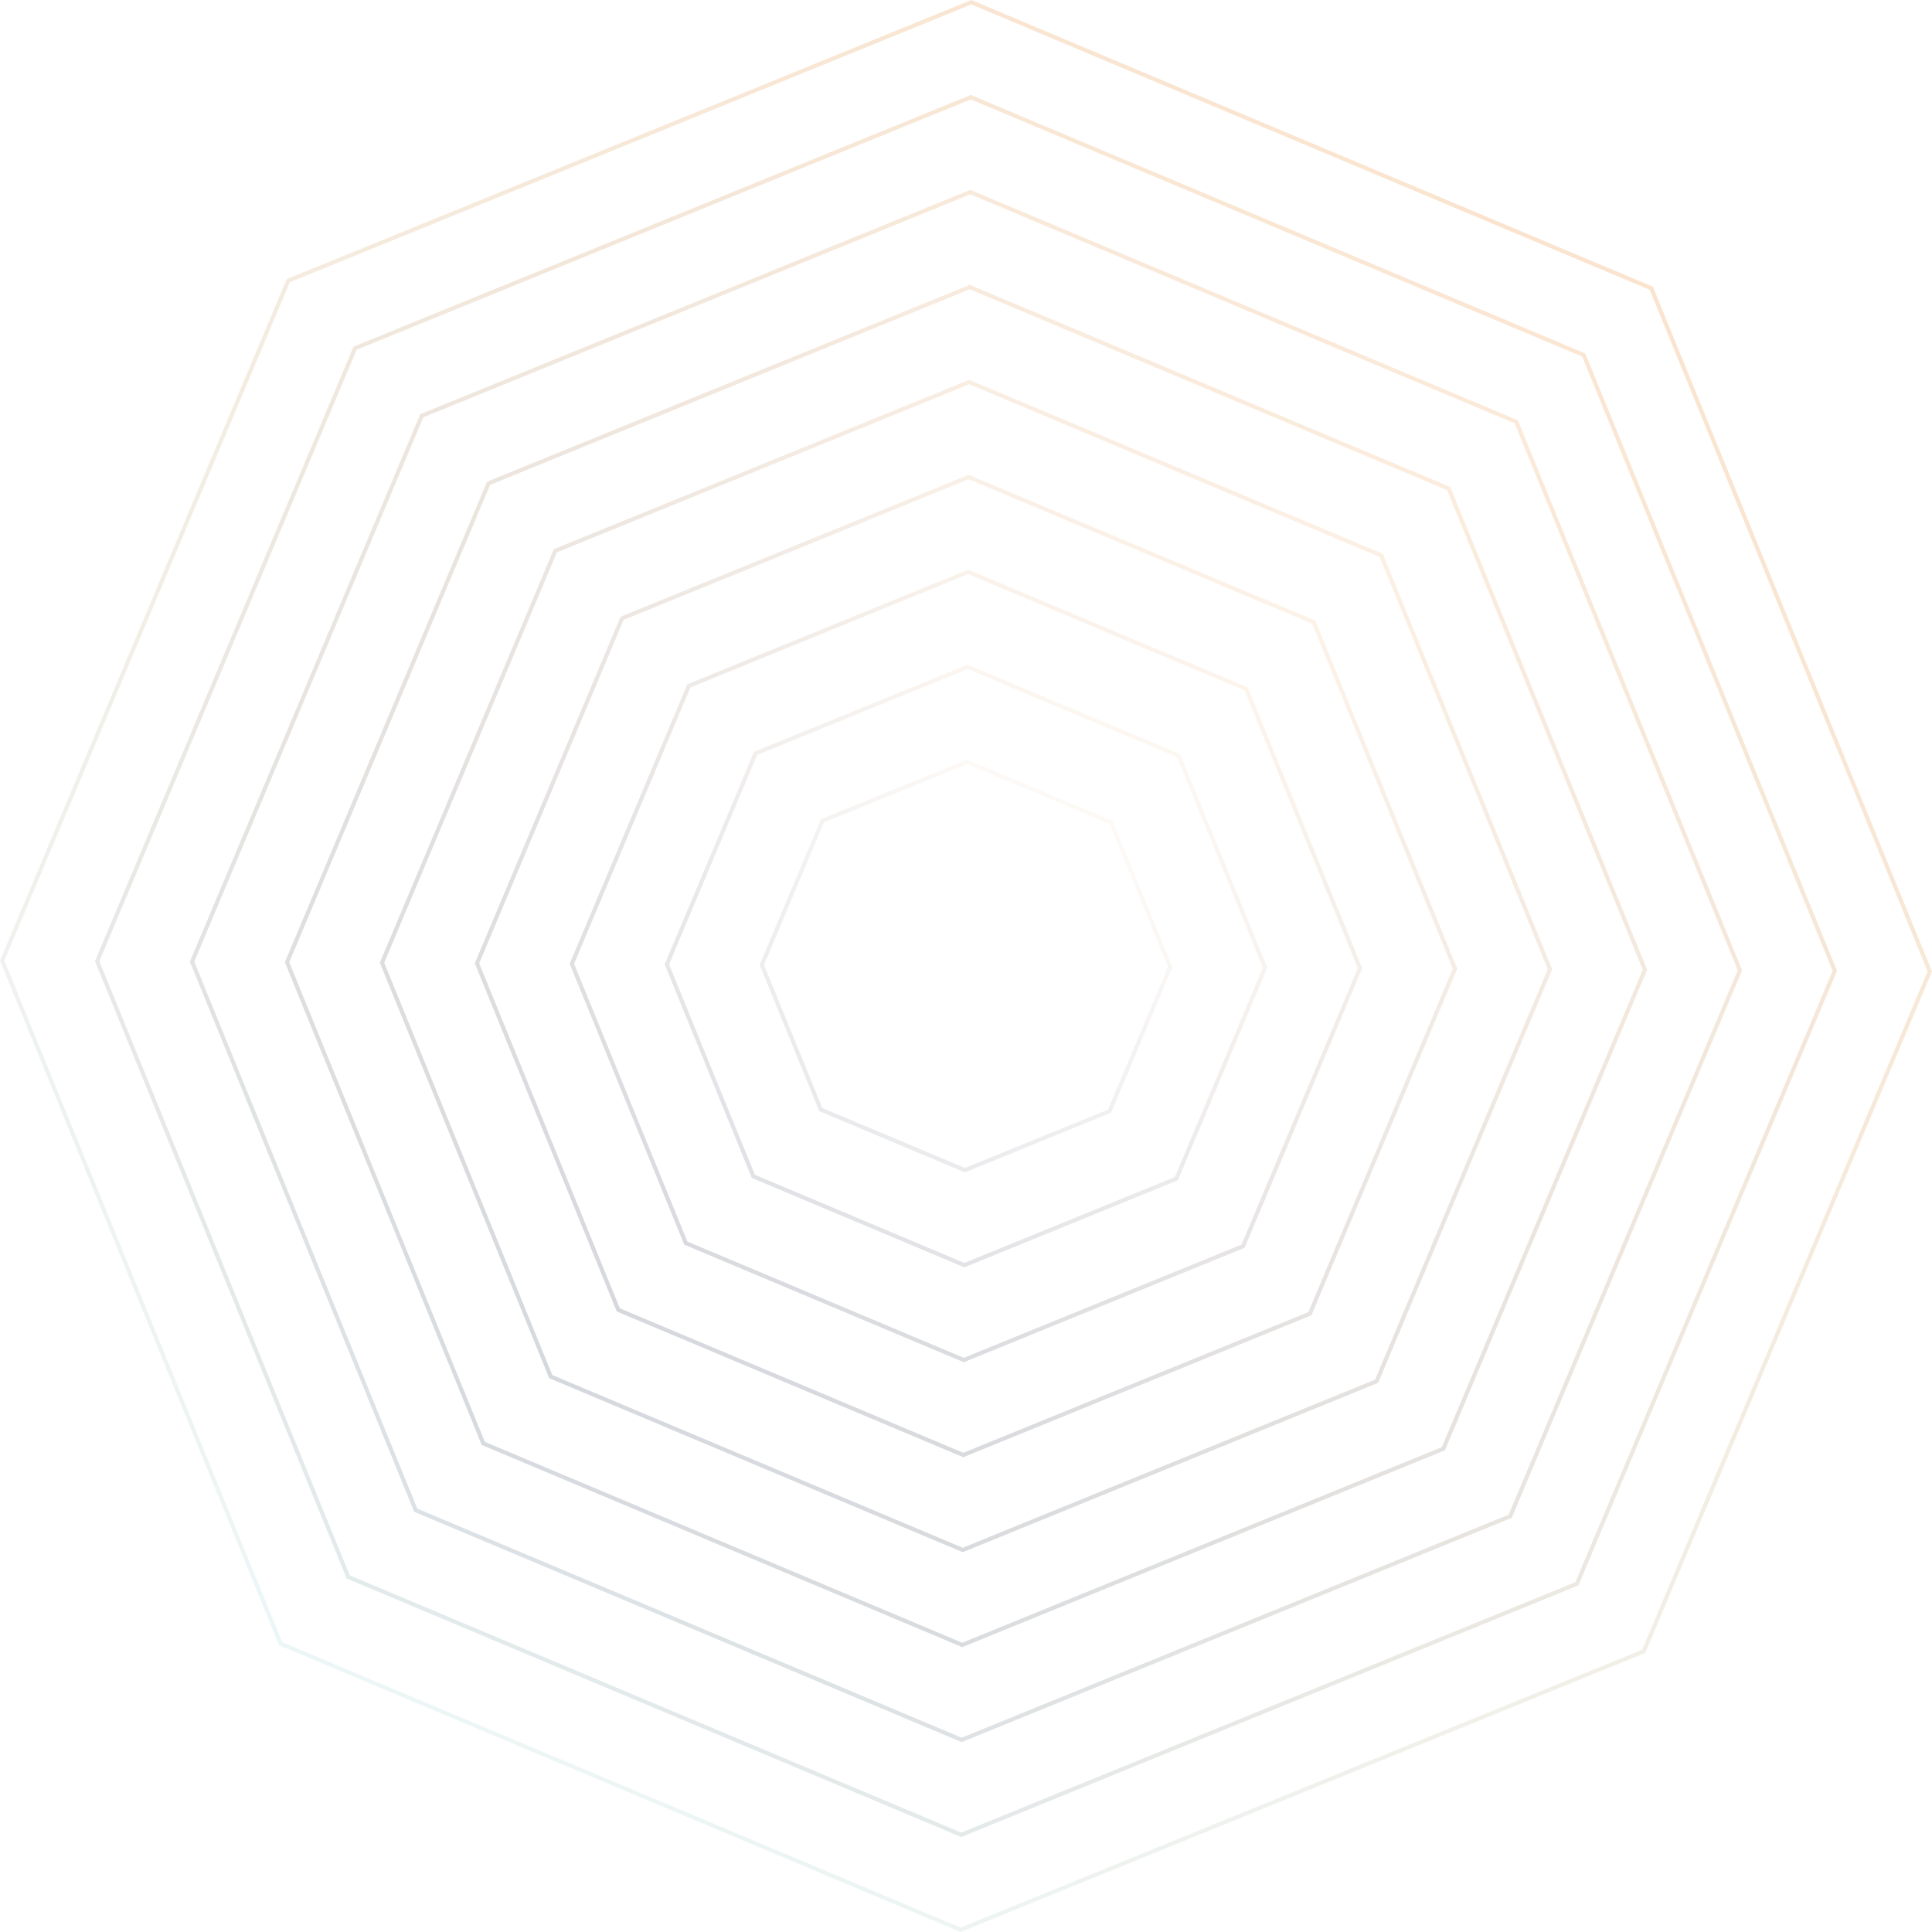 <?xml version="1.0" encoding="UTF-8"?> <svg xmlns="http://www.w3.org/2000/svg" xmlns:xlink="http://www.w3.org/1999/xlink" viewBox="0 0 236.58 236.58"> <defs> <style>.cls-1,.cls-2,.cls-3,.cls-4,.cls-5,.cls-6,.cls-7,.cls-8,.cls-9{fill:none;stroke-miterlimit:10;stroke-width:0.5px;}.cls-1{opacity:0.6;stroke:url(#linear-gradient);}.cls-2{opacity:0.54;stroke:url(#linear-gradient-2);}.cls-3{opacity:0.47;stroke:url(#linear-gradient-3);}.cls-4{opacity:0.41;stroke:url(#linear-gradient-4);}.cls-5{opacity:0.35;stroke:url(#linear-gradient-5);}.cls-6{opacity:0.29;stroke:url(#linear-gradient-6);}.cls-7{opacity:0.23;stroke:url(#linear-gradient-7);}.cls-8{opacity:0.16;stroke:url(#linear-gradient-8);}.cls-9{opacity:0.1;stroke:url(#linear-gradient-9);}</style> <linearGradient id="linear-gradient" x1="51.34" y1="213.53" x2="185.24" y2="23.05" gradientUnits="userSpaceOnUse"> <stop offset="0" stop-color="#e0f0f1"></stop> <stop offset="1" stop-color="#f7d2ae"></stop> </linearGradient> <linearGradient id="linear-gradient-2" x1="57.92" y1="204.17" x2="178.66" y2="32.41" gradientUnits="userSpaceOnUse"> <stop offset="0" stop-color="#cad8dc"></stop> <stop offset="1" stop-color="#f7d2ae"></stop> </linearGradient> <linearGradient id="linear-gradient-3" x1="64.5" y1="194.81" x2="172.08" y2="41.77" gradientUnits="userSpaceOnUse"> <stop offset="0" stop-color="#b3c0c8"></stop> <stop offset="1" stop-color="#f7d2ae"></stop> </linearGradient> <linearGradient id="linear-gradient-4" x1="71.09" y1="185.45" x2="165.5" y2="51.13" gradientUnits="userSpaceOnUse"> <stop offset="0" stop-color="#9da8b3"></stop> <stop offset="1" stop-color="#f7d2ae"></stop> </linearGradient> <linearGradient id="linear-gradient-5" x1="77.67" y1="176.08" x2="158.91" y2="60.5" gradientUnits="userSpaceOnUse"> <stop offset="0" stop-color="#86919f"></stop> <stop offset="1" stop-color="#f7d2ae"></stop> </linearGradient> <linearGradient id="linear-gradient-6" x1="84.25" y1="166.72" x2="152.33" y2="69.86" gradientUnits="userSpaceOnUse"> <stop offset="0" stop-color="#70798b"></stop> <stop offset="1" stop-color="#f7d2ae"></stop> </linearGradient> <linearGradient id="linear-gradient-7" x1="90.83" y1="157.36" x2="145.75" y2="79.22" gradientUnits="userSpaceOnUse"> <stop offset="0" stop-color="#596176"></stop> <stop offset="1" stop-color="#f7d2ae"></stop> </linearGradient> <linearGradient id="linear-gradient-8" x1="97.41" y1="148" x2="139.17" y2="88.58" gradientUnits="userSpaceOnUse"> <stop offset="0" stop-color="#424962"></stop> <stop offset="1" stop-color="#f7d2ae"></stop> </linearGradient> <linearGradient id="linear-gradient-9" x1="103.99" y1="138.64" x2="132.59" y2="97.94" gradientUnits="userSpaceOnUse"> <stop offset="0" stop-color="#2c314d"></stop> <stop offset="1" stop-color="#f7d2ae"></stop> </linearGradient> </defs> <title>Asset 100</title> <g id="Layer_2" data-name="Layer 2"> <g id="Layer_1-2" data-name="Layer 1"> <polygon class="cls-1" points="0.27 117.63 34.37 201.28 117.63 236.31 201.28 202.21 236.31 118.95 202.21 35.3 118.95 0.27 35.3 34.37 0.27 117.63"></polygon> <polygon class="cls-2" points="224.68 118.88 193.94 43.48 118.88 11.9 43.48 42.64 11.9 117.7 42.64 193.1 117.7 224.68 193.1 193.94 224.68 118.88"></polygon> <polygon class="cls-3" points="213.06 118.82 185.67 51.65 118.82 23.52 51.65 50.91 23.52 117.76 50.91 184.93 117.76 213.06 184.93 185.67 213.06 118.82"></polygon> <polygon class="cls-4" points="201.43 118.75 177.4 59.83 118.75 35.15 59.83 59.18 35.15 117.83 59.18 176.75 117.83 201.43 176.75 177.4 201.43 118.75"></polygon> <polygon class="cls-5" points="189.8 118.69 169.14 68.01 118.69 46.78 68.01 67.44 46.78 117.89 67.44 168.57 117.89 189.8 168.57 169.14 189.8 118.69"></polygon> <polygon class="cls-6" points="178.17 118.62 160.87 76.18 118.62 58.41 76.18 75.71 58.41 117.96 75.71 160.4 117.96 178.17 160.4 160.87 178.17 118.62"></polygon> <polygon class="cls-7" points="166.54 118.56 152.6 84.36 118.56 70.03 84.36 83.98 70.03 118.02 83.98 152.22 118.02 166.54 152.22 152.6 166.54 118.56"></polygon> <polygon class="cls-8" points="154.92 118.49 144.33 92.53 118.49 81.66 92.53 92.25 81.66 118.09 92.25 144.05 118.09 154.92 144.05 144.33 154.92 118.49"></polygon> <polygon class="cls-9" points="93.29 118.15 100.51 135.87 118.15 143.29 135.87 136.07 143.29 118.43 136.07 100.71 118.43 93.29 100.71 100.51 93.29 118.15"></polygon> </g> </g> </svg> 
